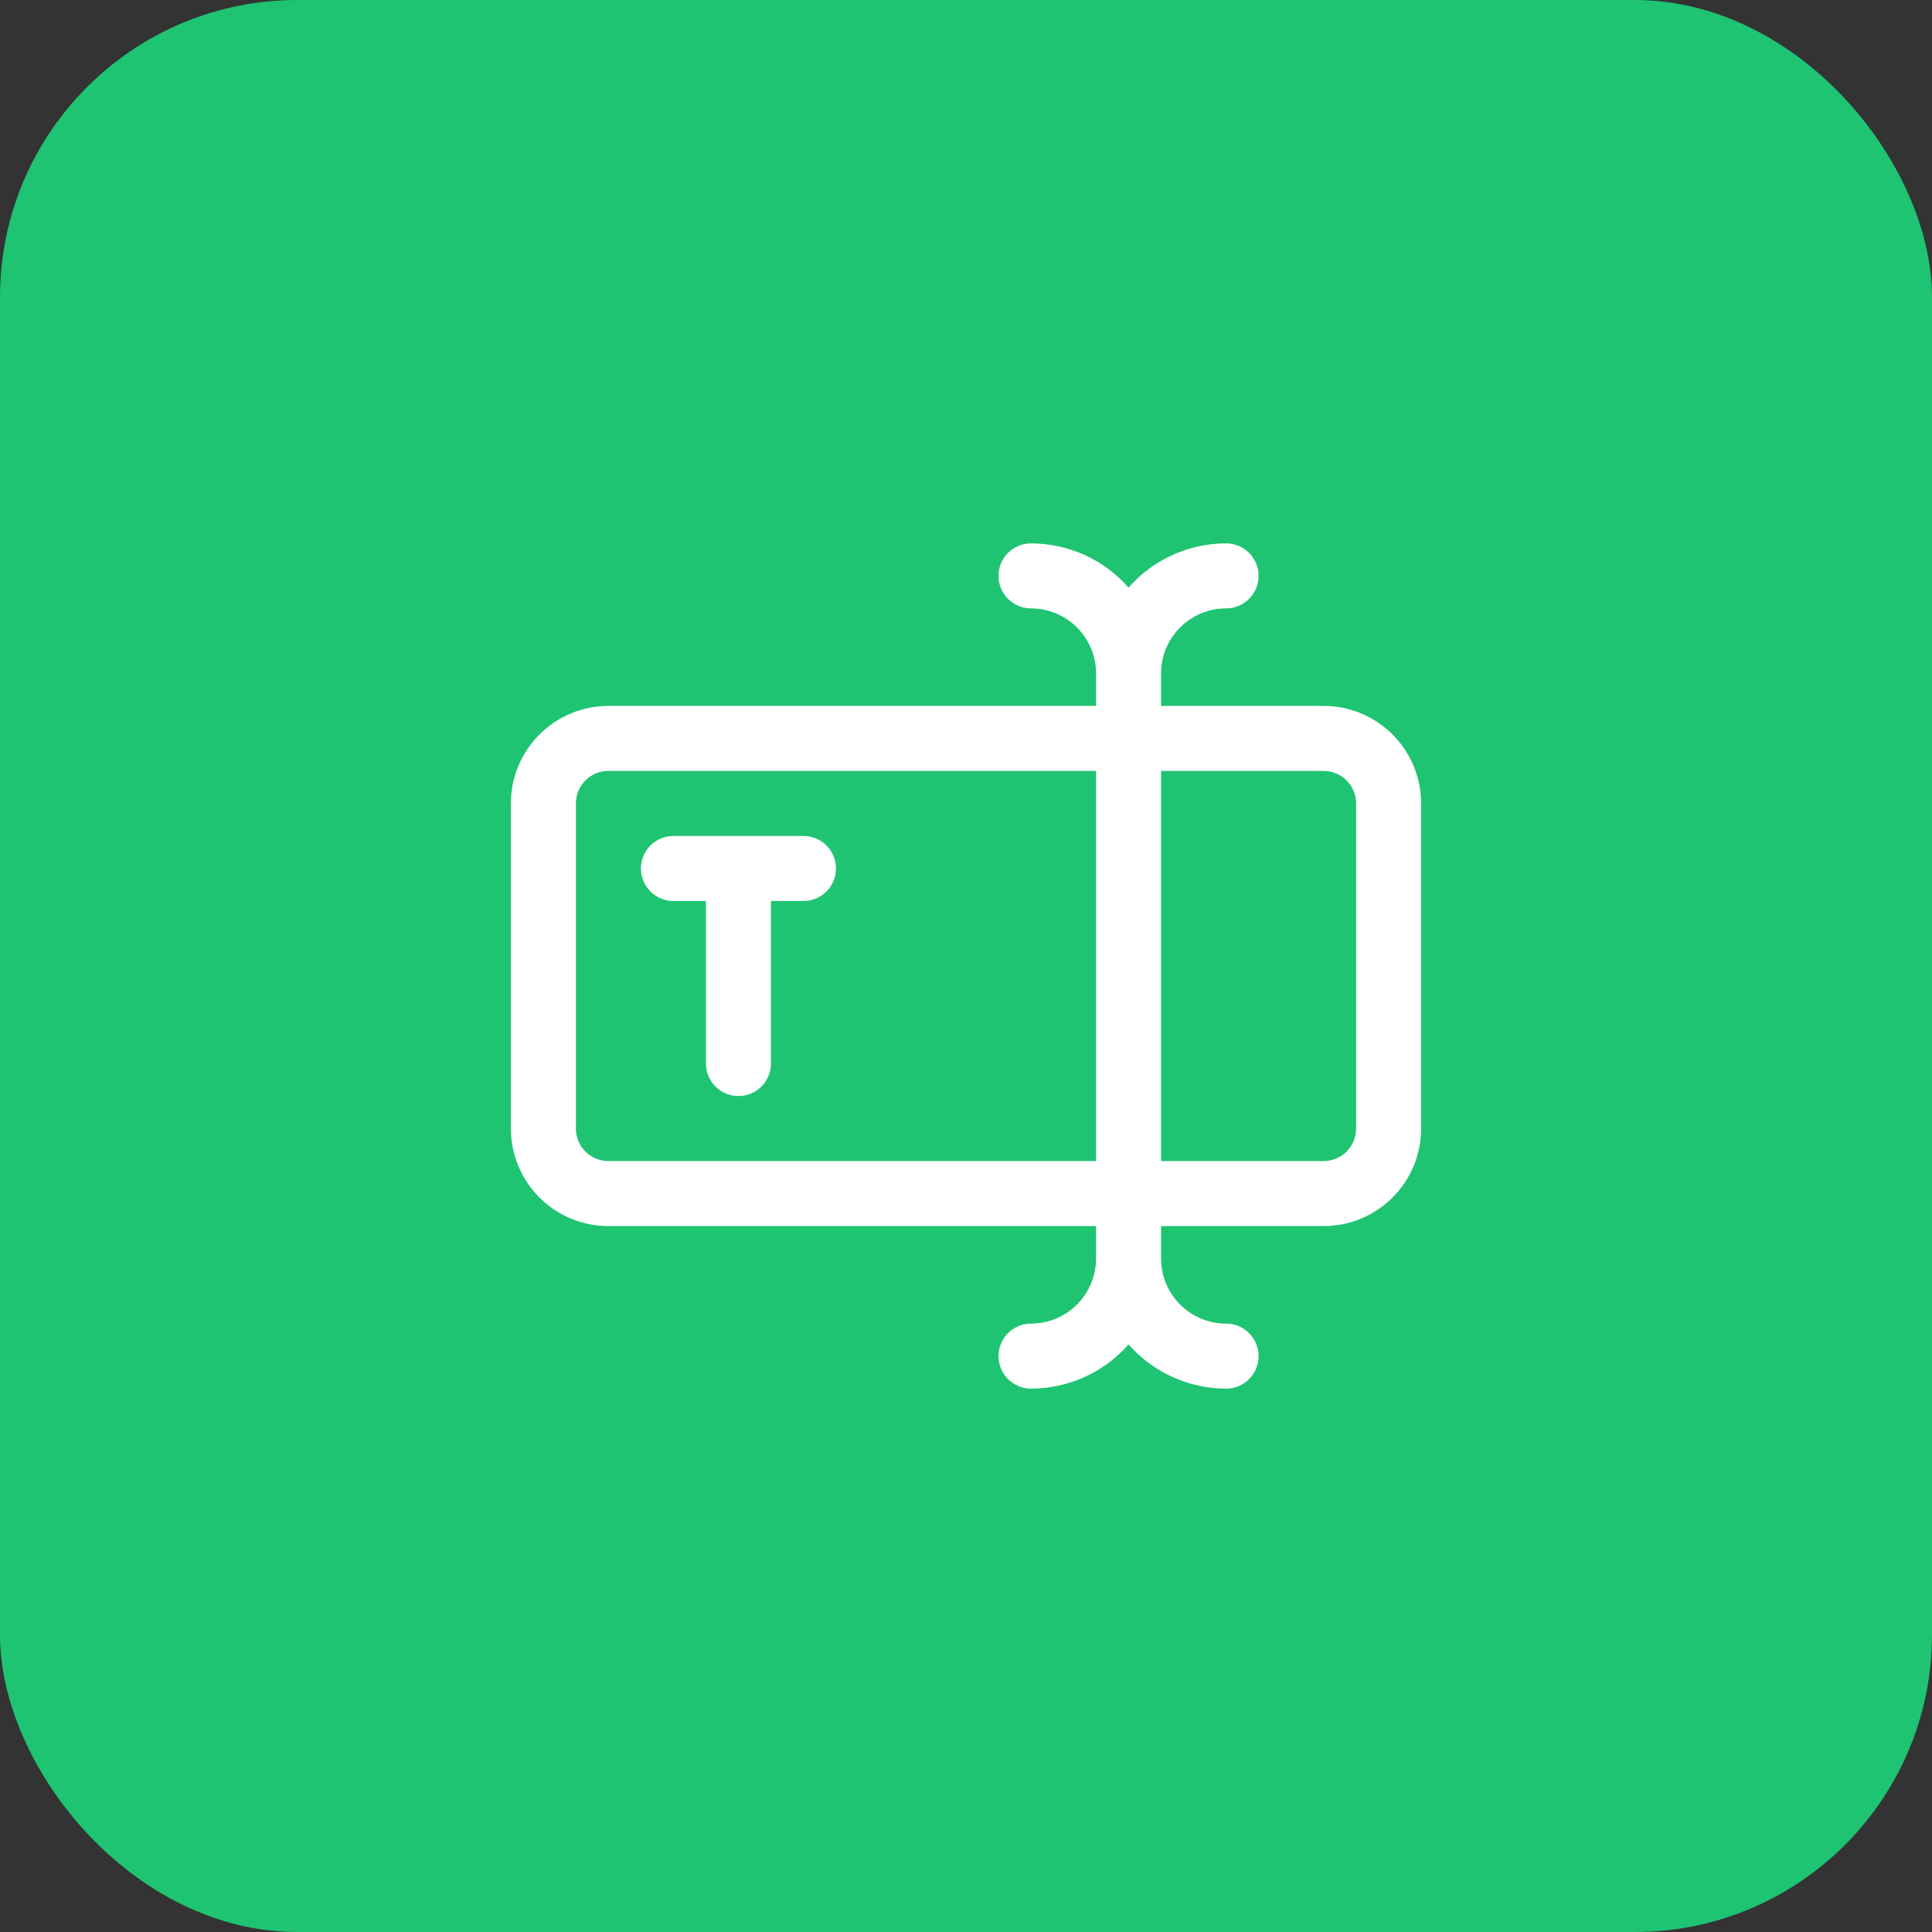 <svg width="52" height="52" viewBox="0 0 52 52" fill="none" xmlns="http://www.w3.org/2000/svg">
<rect x="0" y="0" width="52" height="52" fill="#333333" stroke="none"/>
<rect width="52" height="52" rx="8" fill="#1EC472"/>
<path d="M35.625 19H31.25V18.125C31.25 17.661 31.434 17.216 31.763 16.888C32.091 16.559 32.536 16.375 33 16.375C33.232 16.375 33.455 16.283 33.619 16.119C33.783 15.955 33.875 15.732 33.875 15.5C33.875 15.268 33.783 15.045 33.619 14.881C33.455 14.717 33.232 14.625 33 14.625C32.503 14.626 32.012 14.732 31.559 14.937C31.107 15.142 30.703 15.442 30.375 15.815C30.047 15.442 29.643 15.142 29.191 14.937C28.738 14.732 28.247 14.626 27.75 14.625C27.518 14.625 27.295 14.717 27.131 14.881C26.967 15.045 26.875 15.268 26.875 15.5C26.875 15.732 26.967 15.955 27.131 16.119C27.295 16.283 27.518 16.375 27.75 16.375C28.214 16.375 28.659 16.559 28.987 16.888C29.316 17.216 29.5 17.661 29.5 18.125V19H16.375C15.679 19 15.011 19.277 14.519 19.769C14.027 20.261 13.75 20.929 13.75 21.625V30.375C13.75 31.071 14.027 31.739 14.519 32.231C15.011 32.723 15.679 33 16.375 33H29.5V33.875C29.5 34.339 29.316 34.784 28.987 35.112C28.659 35.441 28.214 35.625 27.75 35.625C27.518 35.625 27.295 35.717 27.131 35.881C26.967 36.045 26.875 36.268 26.875 36.5C26.875 36.732 26.967 36.955 27.131 37.119C27.295 37.283 27.518 37.375 27.75 37.375C28.247 37.374 28.738 37.268 29.191 37.063C29.643 36.858 30.047 36.558 30.375 36.185C30.703 36.558 31.107 36.858 31.559 37.063C32.012 37.268 32.503 37.374 33 37.375C33.232 37.375 33.455 37.283 33.619 37.119C33.783 36.955 33.875 36.732 33.875 36.5C33.875 36.268 33.783 36.045 33.619 35.881C33.455 35.717 33.232 35.625 33 35.625C32.536 35.625 32.091 35.441 31.763 35.112C31.434 34.784 31.25 34.339 31.25 33.875V33H35.625C36.321 33 36.989 32.723 37.481 32.231C37.973 31.739 38.25 31.071 38.25 30.375V21.625C38.25 20.929 37.973 20.261 37.481 19.769C36.989 19.277 36.321 19 35.625 19ZM16.375 31.25C16.143 31.25 15.92 31.158 15.756 30.994C15.592 30.83 15.5 30.607 15.5 30.375V21.625C15.5 21.393 15.592 21.17 15.756 21.006C15.92 20.842 16.143 20.75 16.375 20.75H29.5V31.25H16.375ZM36.5 30.375C36.5 30.607 36.408 30.83 36.244 30.994C36.08 31.158 35.857 31.25 35.625 31.25H31.25V20.75H35.625C35.857 20.75 36.08 20.842 36.244 21.006C36.408 21.17 36.5 21.393 36.5 21.625V30.375Z" fill="white"/>
<path d="M21.625 22.5H18.125C17.893 22.5 17.67 22.592 17.506 22.756C17.342 22.92 17.25 23.143 17.25 23.375C17.25 23.607 17.342 23.83 17.506 23.994C17.67 24.158 17.893 24.25 18.125 24.25H19V28.625C19 28.857 19.092 29.08 19.256 29.244C19.42 29.408 19.643 29.5 19.875 29.5C20.107 29.5 20.33 29.408 20.494 29.244C20.658 29.08 20.75 28.857 20.75 28.625V24.25H21.625C21.857 24.25 22.08 24.158 22.244 23.994C22.408 23.83 22.5 23.607 22.5 23.375C22.5 23.143 22.408 22.92 22.244 22.756C22.08 22.592 21.857 22.5 21.625 22.5Z" fill="white"/>
</svg>